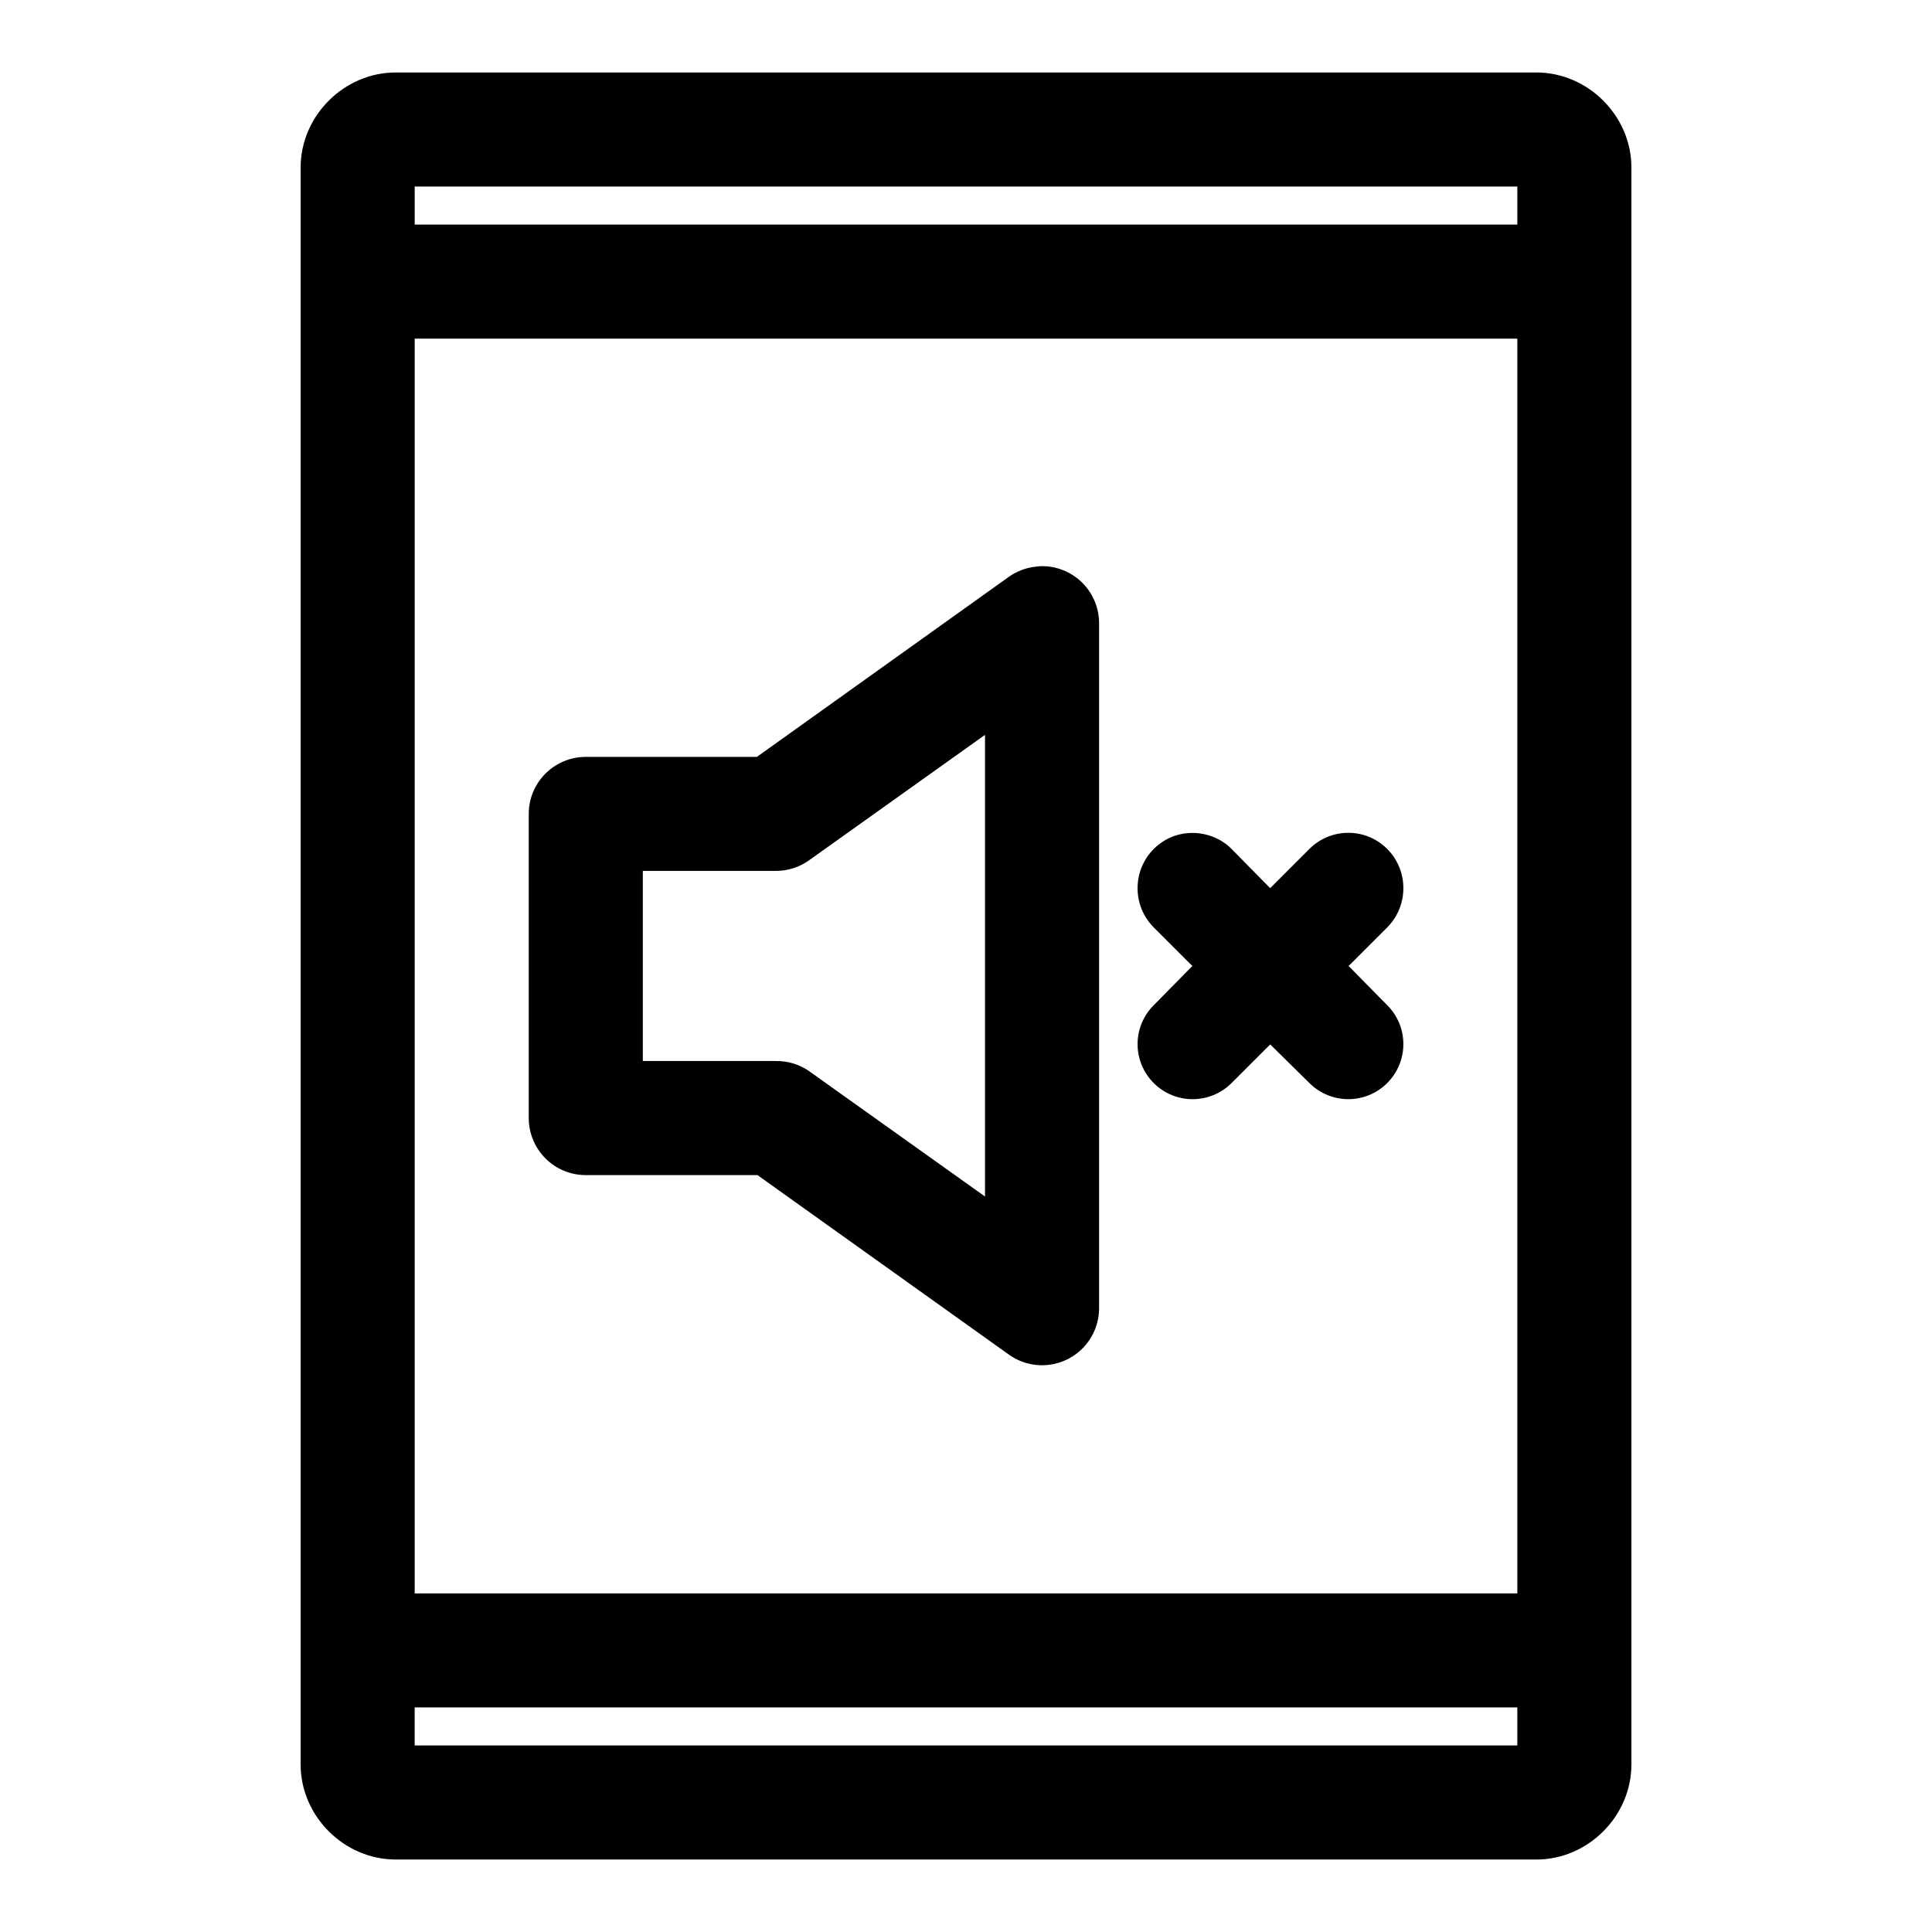 <?xml version="1.0" encoding="UTF-8"?>
<!-- Uploaded to: ICON Repo, www.iconrepo.com, Generator: ICON Repo Mixer Tools -->
<svg fill="#000000" width="800px" height="800px" version="1.1" viewBox="144 144 512 512" xmlns="http://www.w3.org/2000/svg">
 <path d="m248.86 163.21c-13.695 0-25.191 11.496-25.191 25.191v423.2c0 13.695 11.496 25.191 25.191 25.191h302.29c13.695 0 25.191-11.496 25.191-25.191v-423.2c0-13.695-11.496-25.191-25.191-25.191zm5.039 30.23h292.21v10.078h-292.21zm0 40.305h292.21v332.52h-292.21zm165.94 60.301v-0.004c-0.527 0.023-1.051 0.078-1.574 0.156-2.496 0.301-4.875 1.223-6.926 2.676l-66.754 47.707h-45.344c-4.012 0-7.856 1.594-10.688 4.426-2.836 2.836-4.43 6.68-4.43 10.688v80.609c0 4.008 1.594 7.852 4.43 10.688 2.832 2.836 6.676 4.426 10.688 4.426h45.5l66.598 47.547c3.023 2.176 6.746 3.152 10.449 2.75 3.707-0.406 7.129-2.16 9.617-4.934 2.488-2.773 3.863-6.371 3.863-10.094v-181.38c0.043-4.09-1.574-8.023-4.481-10.898-2.91-2.879-6.859-4.457-10.949-4.371zm-14.801 44.715v122.33l-46.602-33.219v-0.008c-2.59-1.789-5.672-2.727-8.816-2.68h-35.266v-50.383h35.266v0.004c3.164 0 6.246-0.992 8.816-2.836l46.602-33.219zm54.945 25.977c-3.738 0-7.383 1.398-10.234 4.25-5.703 5.703-5.703 15.078 0 20.781l10.234 10.234-10.234 10.391c-5.703 5.703-5.707 14.918 0 20.625 5.703 5.703 14.918 5.703 20.625 0l10.238-10.238 10.391 10.234c5.703 5.703 14.922 5.703 20.625 0s5.703-14.918 0-20.625l-10.234-10.391 10.234-10.234c5.703-5.707 5.703-15.078 0-20.781-5.707-5.707-14.922-5.703-20.625 0l-10.391 10.391-10.234-10.391c-2.852-2.852-6.652-4.25-10.391-4.25zm-206.09 231.75h292.21v10.078h-292.21z"/>
</svg>